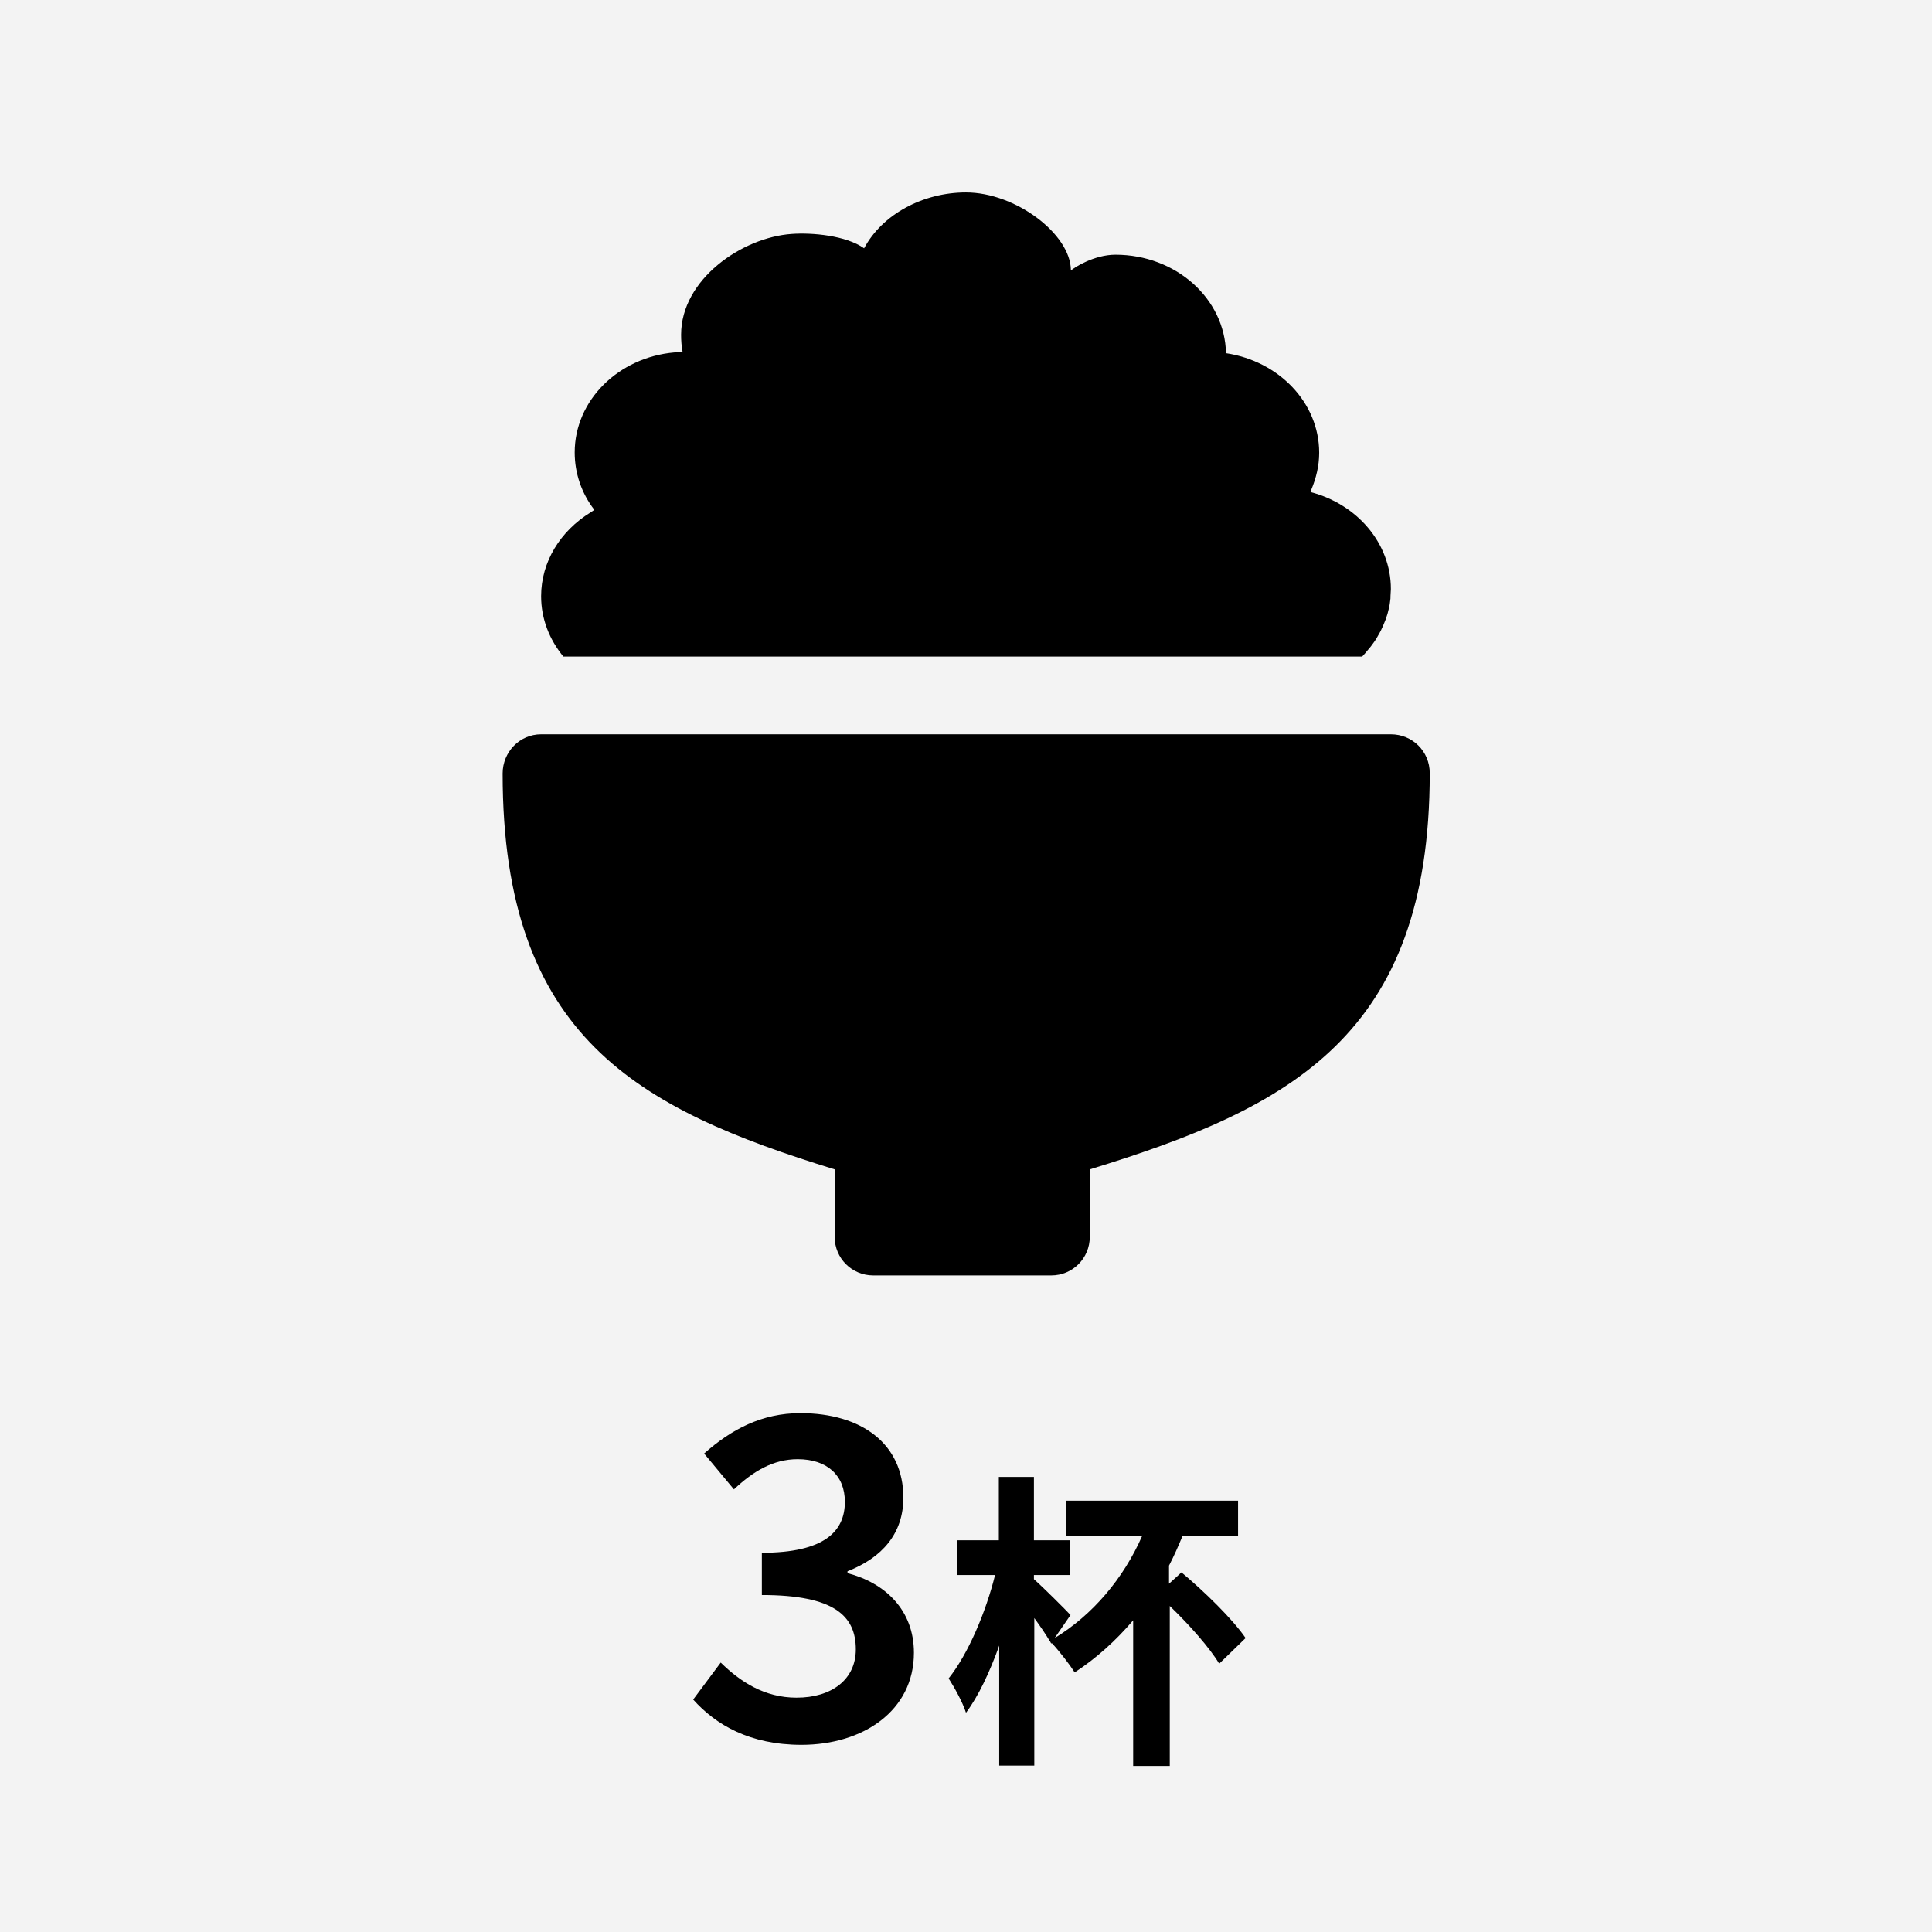 <?xml version="1.0" encoding="utf-8"?>
<!-- Generator: Adobe Illustrator 22.1.0, SVG Export Plug-In . SVG Version: 6.00 Build 0)  -->
<svg version="1.1" id="レイヤー_1" xmlns="http://www.w3.org/2000/svg" xmlns:xlink="http://www.w3.org/1999/xlink" x="0px"
	 y="0px" viewBox="0 0 512 512" style="enable-background:new 0 0 512 512;" xml:space="preserve">
<style type="text/css">
	.st0{fill:#F3F3F3;}
	.st1{fill:#FFFFFF;}
</style>
<g>
	<g>
		<rect class="st0" width="512" height="512"/>
	</g>
	<g>
		<path d="M224.6,416.9v-0.5c9.2-3.6,14.8-10,14.8-19.5c0-14.3-11.1-22.4-27.3-22.4c-10.2,0-18.3,4.3-25.5,10.7l7.9,9.5
			c5.1-4.8,10.4-8,16.9-8c7.8,0,12.5,4.3,12.5,11.3c0,7.8-5.4,13.5-22,13.5v11.2c19.3,0,24.9,5.6,24.9,14.4c0,8-6.4,12.8-15.7,12.8
			c-8.5,0-14.9-4.2-20.1-9.3l-7.3,9.8c6,6.7,15,12,28.7,12c16.3,0,29.8-9,29.8-24.4C242.2,426.7,234.6,419.5,224.6,416.9z"/>
		<path d="M313.1,416.7l-3.3,3v-4.8c1.3-2.5,2.5-5.2,3.6-7.9h14.7v-9.3h-45.6v9.3h20.2c-5,11.4-13.2,21-23.2,27.1l4.2-6.1
			c-1.4-1.5-7.1-7.2-9.7-9.5v-1.1h9.6v-9.2h-9.6v-16.8h-9.3v16.8h-11.1v9.2h10.1c-2.4,9.7-7.1,20.9-12.3,27.4
			c1.6,2.5,3.7,6.3,4.6,9.1c3.3-4.4,6.3-10.8,8.8-17.8v31.8h9.3v-39.1c1.6,2.2,3.1,4.4,4.1,6.1l0.1,0.1l0.3,0.6l0.1-0.2
			c2,2.1,4.9,5.9,6.1,7.8c5.7-3.7,10.9-8.4,15.5-13.8V468h9.7v-42.4c5.2,5,10.6,11.1,13.1,15.3l7-6.8
			C326.6,429,319.1,421.7,313.1,416.7z"/>
		<path d="M368.6,194.6H143.4c-5.7,0-10.2,4.7-10.2,10.4c0,70,36.1,88.9,88,104.9v17.9c0,5.7,4.6,10.2,10.2,10.2h47.2
			c5.7,0,10.2-4.6,10.2-10.2v-17.9c53.1-16.3,90.1-35.4,90.1-105C378.9,199.1,374.3,194.6,368.6,194.6z"/>
		<path d="M360.9,174.1c0.3-0.3,0.6-0.7,0.9-1c0.5-0.6,1-1.2,1.5-1.8c0.6-0.8,1.2-1.6,1.7-2.5c0.3-0.5,0.6-1.1,0.9-1.6
			c0.5-1,0.9-2,1.3-3c0.2-0.5,0.3-1,0.5-1.5c0.3-1.1,0.6-2.3,0.7-3.4c0.1-0.5,0.1-0.9,0.1-1.4c0-0.6,0.1-1.2,0.1-1.8
			c0-12.2-9-22.5-21.3-25.7c0,0,0-0.1,0-0.1c0,0,0,0,0,0c0.1-0.2,0.1-0.3,0.2-0.5c1.3-3.1,2.1-6.4,2.1-9.8
			c0-13.3-10.7-24.3-24.7-26.4c-0.3-14.5-13.3-26.1-29.3-26.1c-5.7,0-11.1,3.5-11.8,4.2c0,0,0-0.1,0-0.1c0,0,0,0,0,0
			c-0.1-9.6-14.7-20.6-27.8-20.6c-11.4,0-22.2,5.8-27,14.8c-4.8-3.4-13.8-4.2-19.2-3.8c-13.1,0.9-29.3,12-29.3,26.7
			c0,1.5,0.1,3.1,0.4,4.6c0,0-0.1,0-0.1,0c0,0,0,0,0,0c-0.7,0-1.4,0.1-2.1,0.1c-14.8,1.3-26.4,12.7-26.4,26.5
			c0,5.5,1.8,10.8,5.2,15.2c0,0-0.1,0-0.1,0.1l0,0c-0.3,0.2-0.6,0.4-0.9,0.6c-8,4.9-13.1,13.1-13.1,22.2c0,6,2.2,11.5,5.9,16H360.9z
			"/>
	</g>
</g>
</svg>
